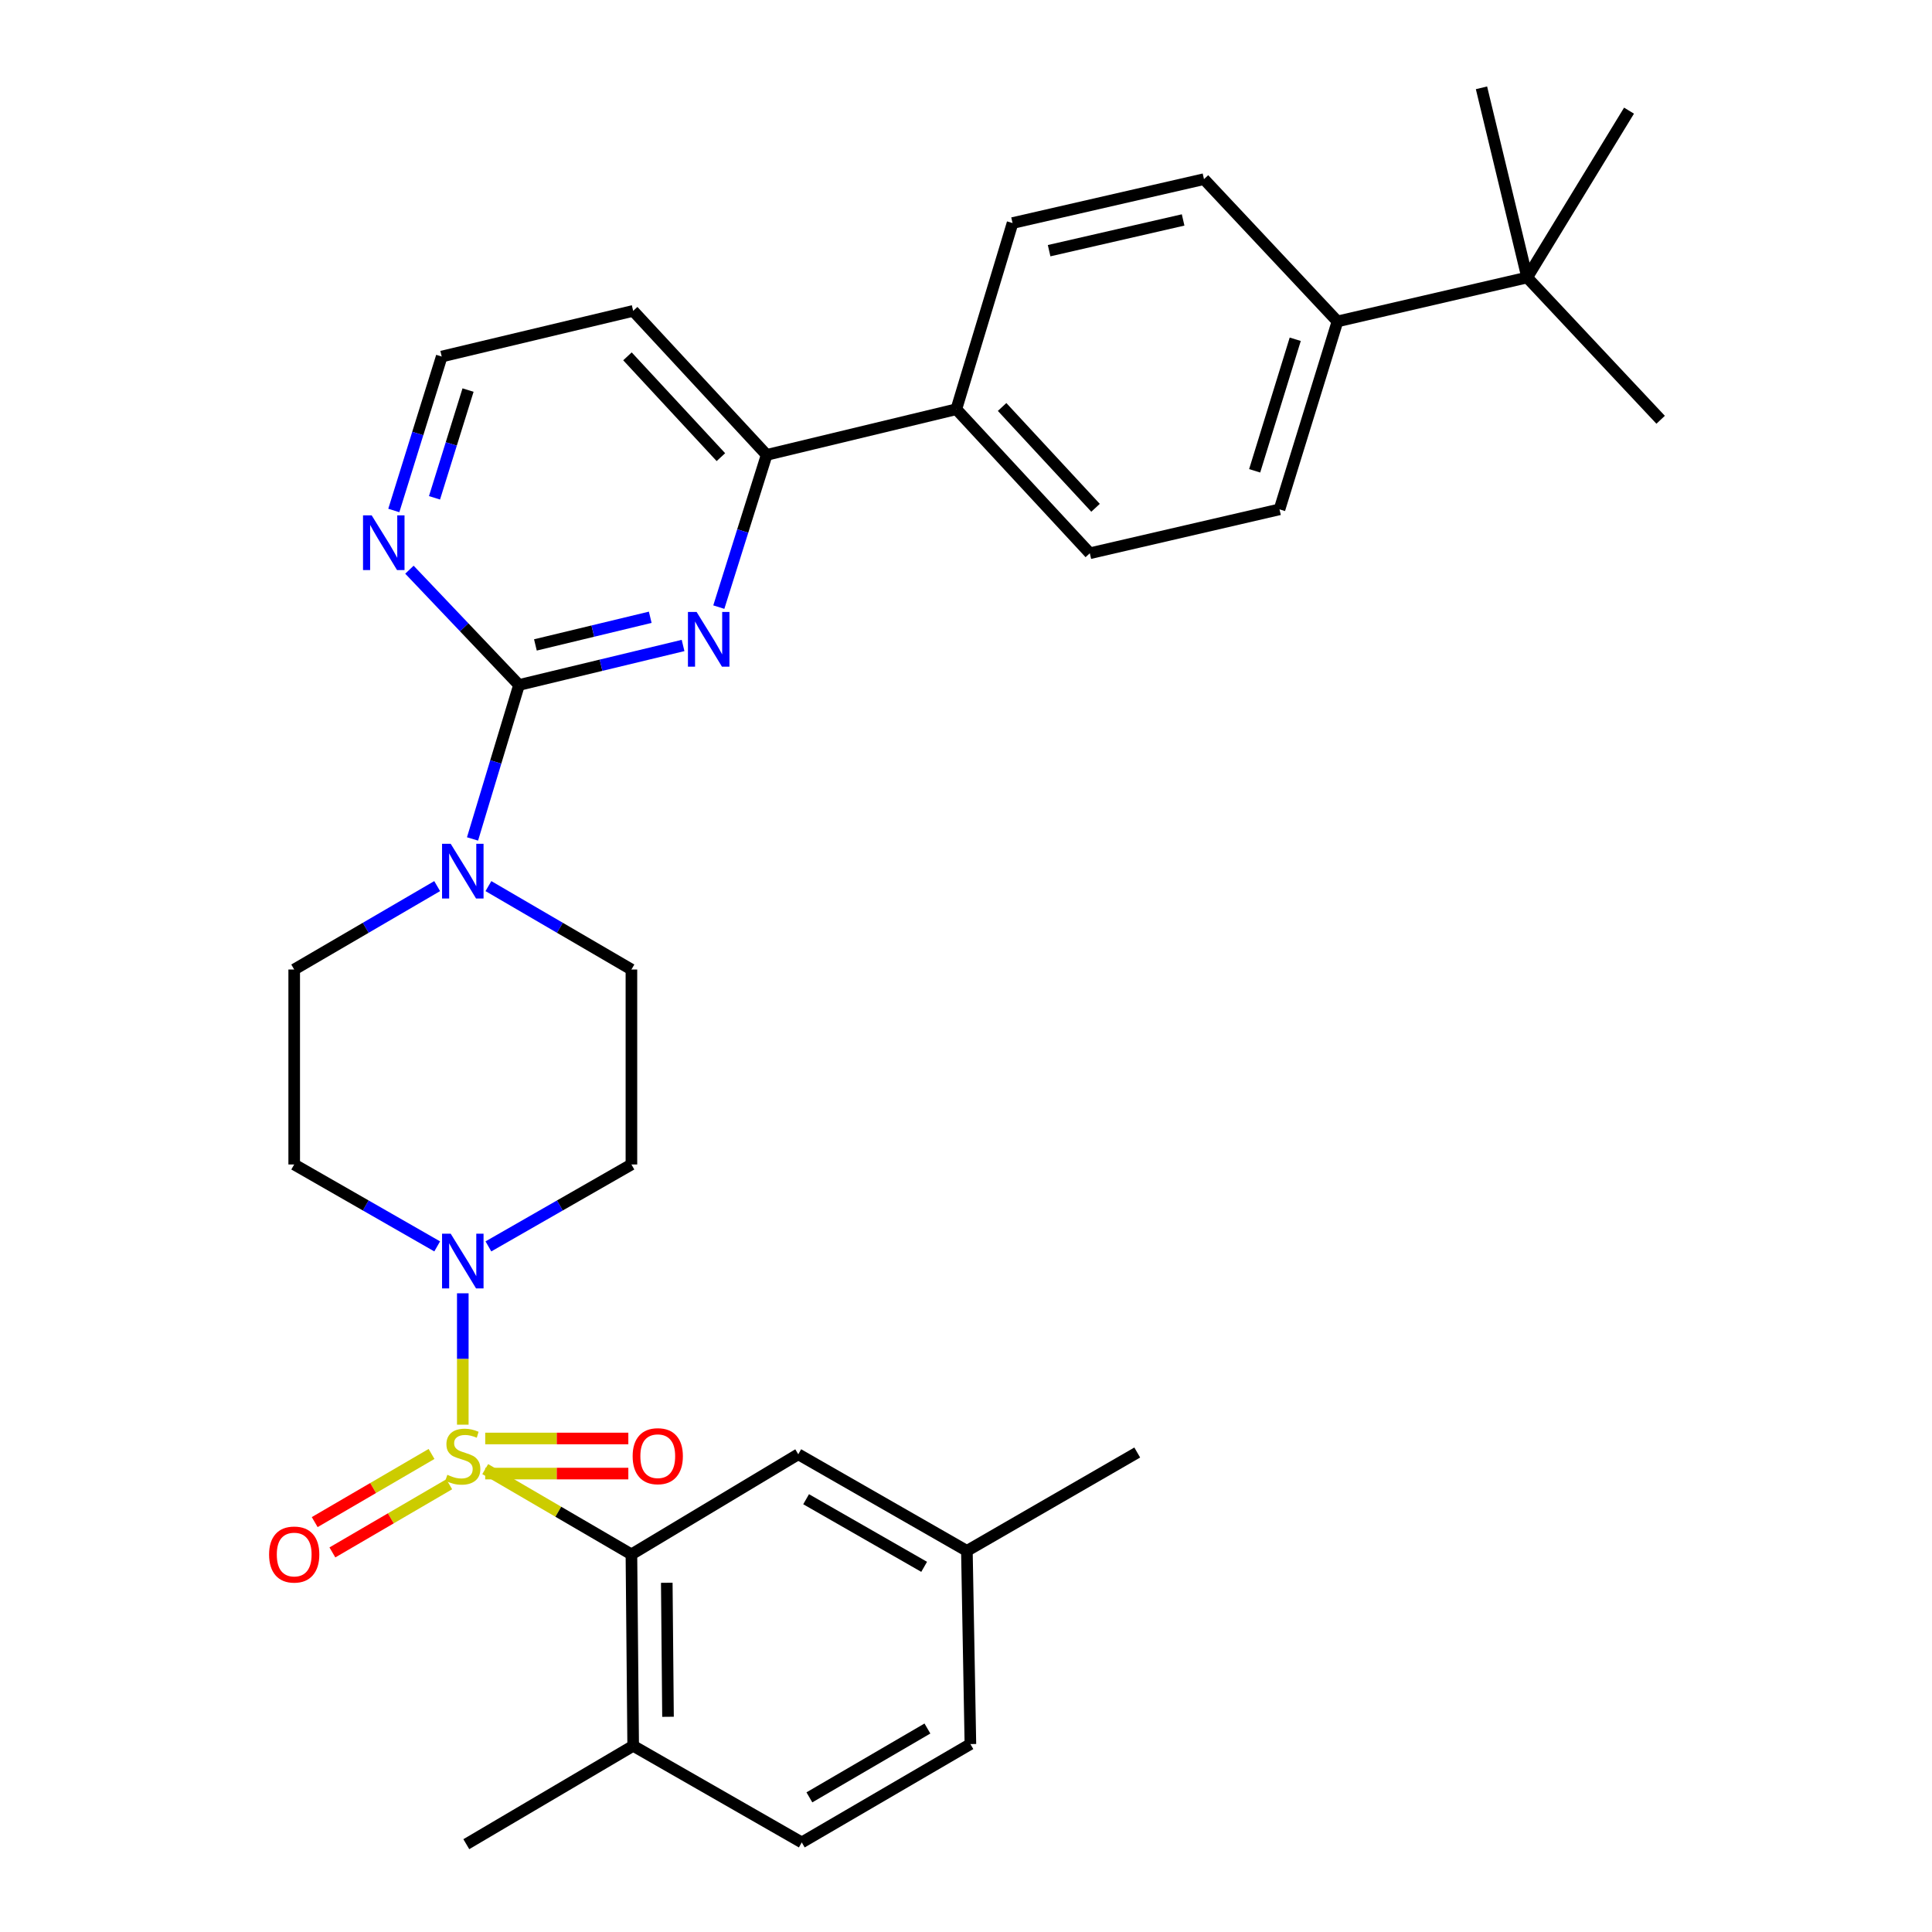 <?xml version='1.0' encoding='iso-8859-1'?>
<svg version='1.1' baseProfile='full'
              xmlns='http://www.w3.org/2000/svg'
                      xmlns:rdkit='http://www.rdkit.org/xml'
                      xmlns:xlink='http://www.w3.org/1999/xlink'
                  xml:space='preserve'
width='1000px' height='1000px' viewBox='0 0 1000 1000'>
<!-- END OF HEADER -->
<rect style='opacity:1.0;fill:#FFFFFF;stroke:none' width='1000' height='1000' x='0' y='0'> </rect>
<path class='bond-0' d='M 252.799,645.133 L 289.81,623.931' style='fill:none;fill-rule:evenodd;stroke:#0000FF;stroke-width:6px;stroke-linecap:butt;stroke-linejoin:miter;stroke-opacity:1' />
<path class='bond-0' d='M 289.81,623.931 L 326.822,602.729' style='fill:none;fill-rule:evenodd;stroke:#000000;stroke-width:6px;stroke-linecap:butt;stroke-linejoin:miter;stroke-opacity:1' />
<path class='bond-1' d='M 239.544,669.409 L 239.544,703.411' style='fill:none;fill-rule:evenodd;stroke:#0000FF;stroke-width:6px;stroke-linecap:butt;stroke-linejoin:miter;stroke-opacity:1' />
<path class='bond-1' d='M 239.544,703.411 L 239.544,737.413' style='fill:none;fill-rule:evenodd;stroke:#CCCC00;stroke-width:6px;stroke-linecap:butt;stroke-linejoin:miter;stroke-opacity:1' />
<path class='bond-2' d='M 226.29,645.133 L 189.283,623.931' style='fill:none;fill-rule:evenodd;stroke:#0000FF;stroke-width:6px;stroke-linecap:butt;stroke-linejoin:miter;stroke-opacity:1' />
<path class='bond-2' d='M 189.283,623.931 L 152.276,602.729' style='fill:none;fill-rule:evenodd;stroke:#000000;stroke-width:6px;stroke-linecap:butt;stroke-linejoin:miter;stroke-opacity:1' />
<path class='bond-3' d='M 223.362,752.563 L 193.126,770.2' style='fill:none;fill-rule:evenodd;stroke:#CCCC00;stroke-width:6px;stroke-linecap:butt;stroke-linejoin:miter;stroke-opacity:1' />
<path class='bond-3' d='M 193.126,770.2 L 162.889,787.838' style='fill:none;fill-rule:evenodd;stroke:#FF0000;stroke-width:6px;stroke-linecap:butt;stroke-linejoin:miter;stroke-opacity:1' />
<path class='bond-3' d='M 232.515,768.254 L 202.279,785.892' style='fill:none;fill-rule:evenodd;stroke:#CCCC00;stroke-width:6px;stroke-linecap:butt;stroke-linejoin:miter;stroke-opacity:1' />
<path class='bond-3' d='M 202.279,785.892 L 172.043,803.529' style='fill:none;fill-rule:evenodd;stroke:#FF0000;stroke-width:6px;stroke-linecap:butt;stroke-linejoin:miter;stroke-opacity:1' />
<path class='bond-4' d='M 251.147,762.722 L 288.185,762.722' style='fill:none;fill-rule:evenodd;stroke:#CCCC00;stroke-width:6px;stroke-linecap:butt;stroke-linejoin:miter;stroke-opacity:1' />
<path class='bond-4' d='M 288.185,762.722 L 325.224,762.722' style='fill:none;fill-rule:evenodd;stroke:#FF0000;stroke-width:6px;stroke-linecap:butt;stroke-linejoin:miter;stroke-opacity:1' />
<path class='bond-4' d='M 251.147,744.556 L 288.185,744.556' style='fill:none;fill-rule:evenodd;stroke:#CCCC00;stroke-width:6px;stroke-linecap:butt;stroke-linejoin:miter;stroke-opacity:1' />
<path class='bond-4' d='M 288.185,744.556 L 325.224,744.556' style='fill:none;fill-rule:evenodd;stroke:#FF0000;stroke-width:6px;stroke-linecap:butt;stroke-linejoin:miter;stroke-opacity:1' />
<path class='bond-5' d='M 251.15,760.408 L 288.986,782.476' style='fill:none;fill-rule:evenodd;stroke:#CCCC00;stroke-width:6px;stroke-linecap:butt;stroke-linejoin:miter;stroke-opacity:1' />
<path class='bond-5' d='M 288.986,782.476 L 326.822,804.544' style='fill:none;fill-rule:evenodd;stroke:#000000;stroke-width:6px;stroke-linecap:butt;stroke-linejoin:miter;stroke-opacity:1' />
<path class='bond-6' d='M 662.269,263.639 L 692.273,166.36' style='fill:none;fill-rule:evenodd;stroke:#000000;stroke-width:6px;stroke-linecap:butt;stroke-linejoin:miter;stroke-opacity:1' />
<path class='bond-6' d='M 649.41,243.693 L 670.413,175.598' style='fill:none;fill-rule:evenodd;stroke:#000000;stroke-width:6px;stroke-linecap:butt;stroke-linejoin:miter;stroke-opacity:1' />
<path class='bond-7' d='M 662.269,263.639 L 564.091,286.367' style='fill:none;fill-rule:evenodd;stroke:#000000;stroke-width:6px;stroke-linecap:butt;stroke-linejoin:miter;stroke-opacity:1' />
<path class='bond-8' d='M 692.273,166.36 L 623.181,92.727' style='fill:none;fill-rule:evenodd;stroke:#000000;stroke-width:6px;stroke-linecap:butt;stroke-linejoin:miter;stroke-opacity:1' />
<path class='bond-9' d='M 692.273,166.36 L 790.46,143.632' style='fill:none;fill-rule:evenodd;stroke:#000000;stroke-width:6px;stroke-linecap:butt;stroke-linejoin:miter;stroke-opacity:1' />
<path class='bond-10' d='M 623.181,92.727 L 524.095,115.454' style='fill:none;fill-rule:evenodd;stroke:#000000;stroke-width:6px;stroke-linecap:butt;stroke-linejoin:miter;stroke-opacity:1' />
<path class='bond-10' d='M 612.38,113.842 L 543.02,129.752' style='fill:none;fill-rule:evenodd;stroke:#000000;stroke-width:6px;stroke-linecap:butt;stroke-linejoin:miter;stroke-opacity:1' />
<path class='bond-11' d='M 524.095,115.454 L 494.999,211.815' style='fill:none;fill-rule:evenodd;stroke:#000000;stroke-width:6px;stroke-linecap:butt;stroke-linejoin:miter;stroke-opacity:1' />
<path class='bond-12' d='M 494.999,211.815 L 564.091,286.367' style='fill:none;fill-rule:evenodd;stroke:#000000;stroke-width:6px;stroke-linecap:butt;stroke-linejoin:miter;stroke-opacity:1' />
<path class='bond-12' d='M 518.687,210.65 L 567.051,262.836' style='fill:none;fill-rule:evenodd;stroke:#000000;stroke-width:6px;stroke-linecap:butt;stroke-linejoin:miter;stroke-opacity:1' />
<path class='bond-13' d='M 494.999,211.815 L 396.822,235.451' style='fill:none;fill-rule:evenodd;stroke:#000000;stroke-width:6px;stroke-linecap:butt;stroke-linejoin:miter;stroke-opacity:1' />
<path class='bond-14' d='M 790.46,143.632 L 843.182,57.273' style='fill:none;fill-rule:evenodd;stroke:#000000;stroke-width:6px;stroke-linecap:butt;stroke-linejoin:miter;stroke-opacity:1' />
<path class='bond-15' d='M 790.46,143.632 L 766.814,45.455' style='fill:none;fill-rule:evenodd;stroke:#000000;stroke-width:6px;stroke-linecap:butt;stroke-linejoin:miter;stroke-opacity:1' />
<path class='bond-16' d='M 790.46,143.632 L 859.542,217.275' style='fill:none;fill-rule:evenodd;stroke:#000000;stroke-width:6px;stroke-linecap:butt;stroke-linejoin:miter;stroke-opacity:1' />
<path class='bond-17' d='M 396.822,235.451 L 327.73,160.91' style='fill:none;fill-rule:evenodd;stroke:#000000;stroke-width:6px;stroke-linecap:butt;stroke-linejoin:miter;stroke-opacity:1' />
<path class='bond-17' d='M 373.135,236.619 L 324.771,184.44' style='fill:none;fill-rule:evenodd;stroke:#000000;stroke-width:6px;stroke-linecap:butt;stroke-linejoin:miter;stroke-opacity:1' />
<path class='bond-18' d='M 396.822,235.451 L 384.438,274.847' style='fill:none;fill-rule:evenodd;stroke:#000000;stroke-width:6px;stroke-linecap:butt;stroke-linejoin:miter;stroke-opacity:1' />
<path class='bond-18' d='M 384.438,274.847 L 372.055,314.243' style='fill:none;fill-rule:evenodd;stroke:#0000FF;stroke-width:6px;stroke-linecap:butt;stroke-linejoin:miter;stroke-opacity:1' />
<path class='bond-19' d='M 327.73,160.91 L 228.634,184.546' style='fill:none;fill-rule:evenodd;stroke:#000000;stroke-width:6px;stroke-linecap:butt;stroke-linejoin:miter;stroke-opacity:1' />
<path class='bond-20' d='M 228.634,184.546 L 216.234,224.385' style='fill:none;fill-rule:evenodd;stroke:#000000;stroke-width:6px;stroke-linecap:butt;stroke-linejoin:miter;stroke-opacity:1' />
<path class='bond-20' d='M 216.234,224.385 L 203.833,264.224' style='fill:none;fill-rule:evenodd;stroke:#0000FF;stroke-width:6px;stroke-linecap:butt;stroke-linejoin:miter;stroke-opacity:1' />
<path class='bond-20' d='M 242.259,201.897 L 233.579,229.784' style='fill:none;fill-rule:evenodd;stroke:#000000;stroke-width:6px;stroke-linecap:butt;stroke-linejoin:miter;stroke-opacity:1' />
<path class='bond-20' d='M 233.579,229.784 L 224.898,257.671' style='fill:none;fill-rule:evenodd;stroke:#0000FF;stroke-width:6px;stroke-linecap:butt;stroke-linejoin:miter;stroke-opacity:1' />
<path class='bond-21' d='M 211.92,294.876 L 240.28,324.708' style='fill:none;fill-rule:evenodd;stroke:#0000FF;stroke-width:6px;stroke-linecap:butt;stroke-linejoin:miter;stroke-opacity:1' />
<path class='bond-21' d='M 240.28,324.708 L 268.64,354.54' style='fill:none;fill-rule:evenodd;stroke:#000000;stroke-width:6px;stroke-linecap:butt;stroke-linejoin:miter;stroke-opacity:1' />
<path class='bond-22' d='M 268.64,354.54 L 311.096,344.319' style='fill:none;fill-rule:evenodd;stroke:#000000;stroke-width:6px;stroke-linecap:butt;stroke-linejoin:miter;stroke-opacity:1' />
<path class='bond-22' d='M 311.096,344.319 L 353.553,334.098' style='fill:none;fill-rule:evenodd;stroke:#0000FF;stroke-width:6px;stroke-linecap:butt;stroke-linejoin:miter;stroke-opacity:1' />
<path class='bond-22' d='M 277.125,333.812 L 306.844,326.657' style='fill:none;fill-rule:evenodd;stroke:#000000;stroke-width:6px;stroke-linecap:butt;stroke-linejoin:miter;stroke-opacity:1' />
<path class='bond-22' d='M 306.844,326.657 L 336.564,319.502' style='fill:none;fill-rule:evenodd;stroke:#0000FF;stroke-width:6px;stroke-linecap:butt;stroke-linejoin:miter;stroke-opacity:1' />
<path class='bond-23' d='M 268.64,354.54 L 256.609,394.387' style='fill:none;fill-rule:evenodd;stroke:#000000;stroke-width:6px;stroke-linecap:butt;stroke-linejoin:miter;stroke-opacity:1' />
<path class='bond-23' d='M 256.609,394.387 L 244.579,434.235' style='fill:none;fill-rule:evenodd;stroke:#0000FF;stroke-width:6px;stroke-linecap:butt;stroke-linejoin:miter;stroke-opacity:1' />
<path class='bond-24' d='M 226.278,458.649 L 189.277,480.233' style='fill:none;fill-rule:evenodd;stroke:#0000FF;stroke-width:6px;stroke-linecap:butt;stroke-linejoin:miter;stroke-opacity:1' />
<path class='bond-24' d='M 189.277,480.233 L 152.276,501.817' style='fill:none;fill-rule:evenodd;stroke:#000000;stroke-width:6px;stroke-linecap:butt;stroke-linejoin:miter;stroke-opacity:1' />
<path class='bond-25' d='M 252.81,458.649 L 289.816,480.233' style='fill:none;fill-rule:evenodd;stroke:#0000FF;stroke-width:6px;stroke-linecap:butt;stroke-linejoin:miter;stroke-opacity:1' />
<path class='bond-25' d='M 289.816,480.233 L 326.822,501.817' style='fill:none;fill-rule:evenodd;stroke:#000000;stroke-width:6px;stroke-linecap:butt;stroke-linejoin:miter;stroke-opacity:1' />
<path class='bond-26' d='M 152.276,501.817 L 152.276,602.729' style='fill:none;fill-rule:evenodd;stroke:#000000;stroke-width:6px;stroke-linecap:butt;stroke-linejoin:miter;stroke-opacity:1' />
<path class='bond-27' d='M 326.822,602.729 L 326.822,501.817' style='fill:none;fill-rule:evenodd;stroke:#000000;stroke-width:6px;stroke-linecap:butt;stroke-linejoin:miter;stroke-opacity:1' />
<path class='bond-28' d='M 326.822,804.544 L 327.73,903.64' style='fill:none;fill-rule:evenodd;stroke:#000000;stroke-width:6px;stroke-linecap:butt;stroke-linejoin:miter;stroke-opacity:1' />
<path class='bond-28' d='M 345.123,819.242 L 345.759,888.609' style='fill:none;fill-rule:evenodd;stroke:#000000;stroke-width:6px;stroke-linecap:butt;stroke-linejoin:miter;stroke-opacity:1' />
<path class='bond-29' d='M 326.822,804.544 L 413.181,752.73' style='fill:none;fill-rule:evenodd;stroke:#000000;stroke-width:6px;stroke-linecap:butt;stroke-linejoin:miter;stroke-opacity:1' />
<path class='bond-30' d='M 327.73,903.64 L 414.998,953.637' style='fill:none;fill-rule:evenodd;stroke:#000000;stroke-width:6px;stroke-linecap:butt;stroke-linejoin:miter;stroke-opacity:1' />
<path class='bond-31' d='M 327.73,903.64 L 241.361,954.545' style='fill:none;fill-rule:evenodd;stroke:#000000;stroke-width:6px;stroke-linecap:butt;stroke-linejoin:miter;stroke-opacity:1' />
<path class='bond-32' d='M 413.181,752.73 L 500.459,802.728' style='fill:none;fill-rule:evenodd;stroke:#000000;stroke-width:6px;stroke-linecap:butt;stroke-linejoin:miter;stroke-opacity:1' />
<path class='bond-32' d='M 417.243,775.993 L 478.338,810.991' style='fill:none;fill-rule:evenodd;stroke:#000000;stroke-width:6px;stroke-linecap:butt;stroke-linejoin:miter;stroke-opacity:1' />
<path class='bond-33' d='M 414.998,953.637 L 502.276,902.732' style='fill:none;fill-rule:evenodd;stroke:#000000;stroke-width:6px;stroke-linecap:butt;stroke-linejoin:miter;stroke-opacity:1' />
<path class='bond-33' d='M 418.937,930.309 L 480.032,894.676' style='fill:none;fill-rule:evenodd;stroke:#000000;stroke-width:6px;stroke-linecap:butt;stroke-linejoin:miter;stroke-opacity:1' />
<path class='bond-34' d='M 500.459,802.728 L 588.635,751.822' style='fill:none;fill-rule:evenodd;stroke:#000000;stroke-width:6px;stroke-linecap:butt;stroke-linejoin:miter;stroke-opacity:1' />
<path class='bond-35' d='M 500.459,802.728 L 502.276,902.732' style='fill:none;fill-rule:evenodd;stroke:#000000;stroke-width:6px;stroke-linecap:butt;stroke-linejoin:miter;stroke-opacity:1' />
<path  class='atom-0' d='M 233.284 638.566
L 242.564 653.566
Q 243.484 655.046, 244.964 657.726
Q 246.444 660.406, 246.524 660.566
L 246.524 638.566
L 250.284 638.566
L 250.284 666.886
L 246.404 666.886
L 236.444 650.486
Q 235.284 648.566, 234.044 646.366
Q 232.844 644.166, 232.484 643.486
L 232.484 666.886
L 228.804 666.886
L 228.804 638.566
L 233.284 638.566
' fill='#0000FF'/>
<path  class='atom-1' d='M 231.544 763.359
Q 231.864 763.479, 233.184 764.039
Q 234.504 764.599, 235.944 764.959
Q 237.424 765.279, 238.864 765.279
Q 241.544 765.279, 243.104 763.999
Q 244.664 762.679, 244.664 760.399
Q 244.664 758.839, 243.864 757.879
Q 243.104 756.919, 241.904 756.399
Q 240.704 755.879, 238.704 755.279
Q 236.184 754.519, 234.664 753.799
Q 233.184 753.079, 232.104 751.559
Q 231.064 750.039, 231.064 747.479
Q 231.064 743.919, 233.464 741.719
Q 235.904 739.519, 240.704 739.519
Q 243.984 739.519, 247.704 741.079
L 246.784 744.159
Q 243.384 742.759, 240.824 742.759
Q 238.064 742.759, 236.544 743.919
Q 235.024 745.039, 235.064 746.999
Q 235.064 748.519, 235.824 749.439
Q 236.624 750.359, 237.744 750.879
Q 238.904 751.399, 240.824 751.999
Q 243.384 752.799, 244.904 753.599
Q 246.424 754.399, 247.504 756.039
Q 248.624 757.639, 248.624 760.399
Q 248.624 764.319, 245.984 766.439
Q 243.384 768.519, 239.024 768.519
Q 236.504 768.519, 234.584 767.959
Q 232.704 767.439, 230.464 766.519
L 231.544 763.359
' fill='#CCCC00'/>
<path  class='atom-2' d='M 139.276 804.624
Q 139.276 797.824, 142.636 794.024
Q 145.996 790.224, 152.276 790.224
Q 158.556 790.224, 161.916 794.024
Q 165.276 797.824, 165.276 804.624
Q 165.276 811.504, 161.876 815.424
Q 158.476 819.304, 152.276 819.304
Q 146.036 819.304, 142.636 815.424
Q 139.276 811.544, 139.276 804.624
M 152.276 816.104
Q 156.596 816.104, 158.916 813.224
Q 161.276 810.304, 161.276 804.624
Q 161.276 799.064, 158.916 796.264
Q 156.596 793.424, 152.276 793.424
Q 147.956 793.424, 145.596 796.224
Q 143.276 799.024, 143.276 804.624
Q 143.276 810.344, 145.596 813.224
Q 147.956 816.104, 152.276 816.104
' fill='#FF0000'/>
<path  class='atom-3' d='M 327.457 753.719
Q 327.457 746.919, 330.817 743.119
Q 334.177 739.319, 340.457 739.319
Q 346.737 739.319, 350.097 743.119
Q 353.457 746.919, 353.457 753.719
Q 353.457 760.599, 350.057 764.519
Q 346.657 768.399, 340.457 768.399
Q 334.217 768.399, 330.817 764.519
Q 327.457 760.639, 327.457 753.719
M 340.457 765.199
Q 344.777 765.199, 347.097 762.319
Q 349.457 759.399, 349.457 753.719
Q 349.457 748.159, 347.097 745.359
Q 344.777 742.519, 340.457 742.519
Q 336.137 742.519, 333.777 745.319
Q 331.457 748.119, 331.457 753.719
Q 331.457 759.439, 333.777 762.319
Q 336.137 765.199, 340.457 765.199
' fill='#FF0000'/>
<path  class='atom-17' d='M 192.38 266.747
L 201.66 281.747
Q 202.58 283.227, 204.06 285.907
Q 205.54 288.587, 205.62 288.747
L 205.62 266.747
L 209.38 266.747
L 209.38 295.067
L 205.5 295.067
L 195.54 278.667
Q 194.38 276.747, 193.14 274.547
Q 191.94 272.347, 191.58 271.667
L 191.58 295.067
L 187.9 295.067
L 187.9 266.747
L 192.38 266.747
' fill='#0000FF'/>
<path  class='atom-19' d='M 360.558 316.744
L 369.838 331.744
Q 370.758 333.224, 372.238 335.904
Q 373.718 338.584, 373.798 338.744
L 373.798 316.744
L 377.558 316.744
L 377.558 345.064
L 373.678 345.064
L 363.718 328.664
Q 362.558 326.744, 361.318 324.544
Q 360.118 322.344, 359.758 321.664
L 359.758 345.064
L 356.078 345.064
L 356.078 316.744
L 360.558 316.744
' fill='#0000FF'/>
<path  class='atom-20' d='M 233.284 436.751
L 242.564 451.751
Q 243.484 453.231, 244.964 455.911
Q 246.444 458.591, 246.524 458.751
L 246.524 436.751
L 250.284 436.751
L 250.284 465.071
L 246.404 465.071
L 236.444 448.671
Q 235.284 446.751, 234.044 444.551
Q 232.844 442.351, 232.484 441.671
L 232.484 465.071
L 228.804 465.071
L 228.804 436.751
L 233.284 436.751
' fill='#0000FF'/>
</svg>
